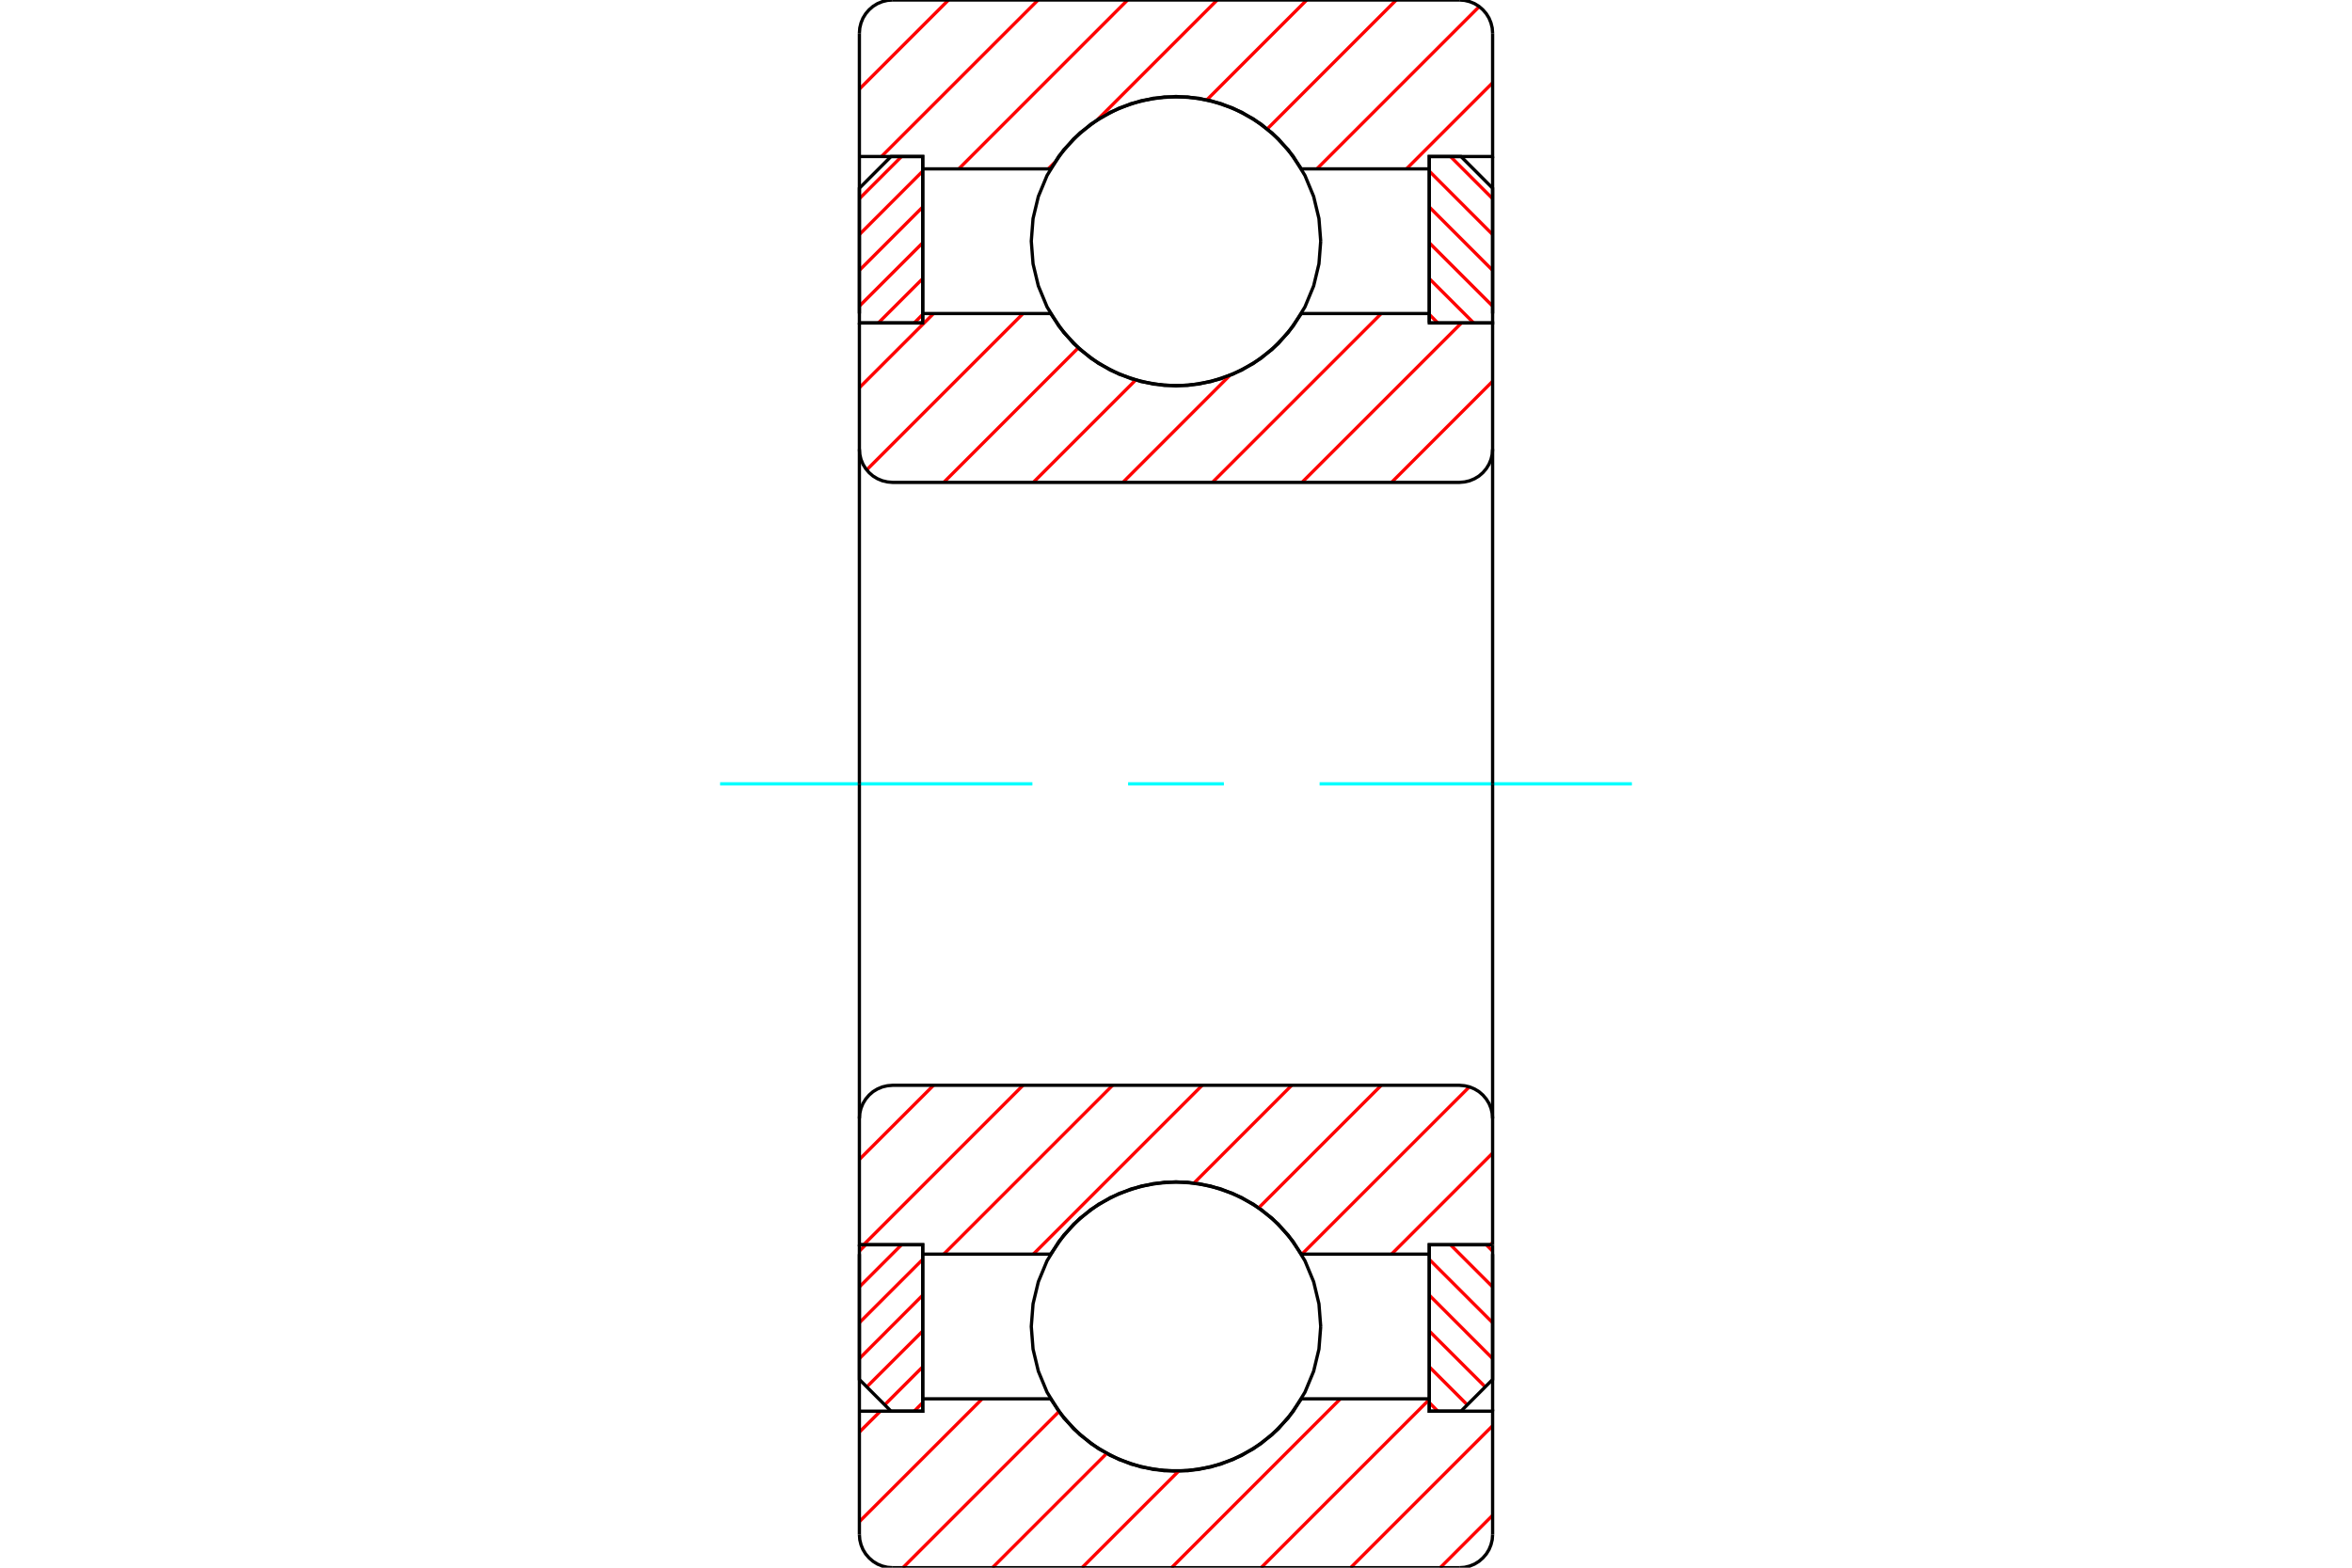 <?xml version="1.0" standalone="no"?>
<!DOCTYPE svg PUBLIC "-//W3C//DTD SVG 1.1//EN"
	"http://www.w3.org/Graphics/SVG/1.1/DTD/svg11.dtd">
<svg xmlns="http://www.w3.org/2000/svg" height="100%" width="100%" viewBox="0 0 36000 24000">
	<rect x="-1800" y="-1200" width="39600" height="26400" style="fill:#FFF"/>
	<g style="fill:none; fill-rule:evenodd" transform="matrix(1 0 0 1 0 0)">
		<g style="fill:none; stroke:#000; stroke-width:50; shape-rendering:geometricPrecision">
		</g>
		<g style="fill:none; stroke:#F00; stroke-width:50; shape-rendering:geometricPrecision">
			<line x1="13251" y1="19056" x2="13154" y2="19153"/>
			<line x1="13799" y1="19056" x2="13154" y2="19701"/>
			<line x1="14123" y1="19280" x2="13154" y2="20249"/>
			<line x1="14123" y1="19828" x2="13154" y2="20798"/>
			<line x1="14123" y1="20377" x2="13267" y2="21232"/>
			<line x1="14123" y1="20925" x2="13541" y2="21507"/>
			<line x1="14123" y1="21473" x2="13993" y2="21604"/>
		</g>
		<g style="fill:none; stroke:#000; stroke-width:50; shape-rendering:geometricPrecision">
			<polyline points="13154,19056 13154,21119 13638,21604 14123,21604 14123,19056 13154,19056"/>
		</g>
		<g style="fill:none; stroke:#0FF; stroke-width:50; shape-rendering:geometricPrecision">
			<line x1="11022" y1="12000" x2="15802" y2="12000"/>
			<line x1="17267" y1="12000" x2="18733" y2="12000"/>
			<line x1="20198" y1="12000" x2="24978" y2="12000"/>
		</g>
		<g style="fill:none; stroke:#F00; stroke-width:50; shape-rendering:geometricPrecision">
			<line x1="13799" y1="2396" x2="13154" y2="3041"/>
			<line x1="14123" y1="2620" x2="13154" y2="3590"/>
			<line x1="14123" y1="3169" x2="13154" y2="4138"/>
			<line x1="14123" y1="3717" x2="13154" y2="4686"/>
			<line x1="14123" y1="4265" x2="13444" y2="4944"/>
			<line x1="14123" y1="4813" x2="13993" y2="4944"/>
		</g>
		<g style="fill:none; stroke:#000; stroke-width:50; shape-rendering:geometricPrecision">
			<polyline points="14123,4944 14123,2396 13638,2396 13154,2881 13154,4944 14123,4944"/>
		</g>
		<g style="fill:none; stroke:#F00; stroke-width:50; shape-rendering:geometricPrecision">
			<line x1="22749" y1="19056" x2="22846" y2="19153"/>
			<line x1="22201" y1="19056" x2="22846" y2="19701"/>
			<line x1="21877" y1="19280" x2="22846" y2="20249"/>
			<line x1="21877" y1="19828" x2="22846" y2="20798"/>
			<line x1="21877" y1="20377" x2="22733" y2="21232"/>
			<line x1="21877" y1="20925" x2="22459" y2="21507"/>
			<line x1="21877" y1="21473" x2="22007" y2="21604"/>
		</g>
		<g style="fill:none; stroke:#000; stroke-width:50; shape-rendering:geometricPrecision">
			<polyline points="22846,19056 22846,21119 22362,21604 21877,21604 21877,19056 22846,19056"/>
		</g>
		<g style="fill:none; stroke:#F00; stroke-width:50; shape-rendering:geometricPrecision">
			<line x1="22201" y1="2396" x2="22846" y2="3041"/>
			<line x1="21877" y1="2620" x2="22846" y2="3590"/>
			<line x1="21877" y1="3169" x2="22846" y2="4138"/>
			<line x1="21877" y1="3717" x2="22846" y2="4686"/>
			<line x1="21877" y1="4265" x2="22556" y2="4944"/>
			<line x1="21877" y1="4813" x2="22007" y2="4944"/>
		</g>
		<g style="fill:none; stroke:#000; stroke-width:50; shape-rendering:geometricPrecision">
			<polyline points="21877,4944 21877,2396 22362,2396 22846,2881 22846,4944 21877,4944"/>
			<polyline points="20215,3692 20188,3346 20107,3008 19974,2687 19792,2390 19567,2126 19302,1900 19006,1718 18685,1585 18347,1504 18000,1477 17653,1504 17315,1585 16994,1718 16698,1900 16433,2126 16208,2390 16026,2687 15893,3008 15812,3346 15785,3692 15812,4039 15893,4377 16026,4698 16208,4994 16433,5259 16698,5485 16994,5666 17315,5799 17653,5880 18000,5908 18347,5880 18685,5799 19006,5666 19302,5485 19567,5259 19792,4994 19974,4698 20107,4377 20188,4039 20215,3692"/>
			<polyline points="20215,20308 20188,19961 20107,19623 19974,19302 19792,19006 19567,18741 19302,18515 19006,18334 18685,18201 18347,18120 18000,18092 17653,18120 17315,18201 16994,18334 16698,18515 16433,18741 16208,19006 16026,19302 15893,19623 15812,19961 15785,20308 15812,20654 15893,20992 16026,21313 16208,21610 16433,21874 16698,22100 16994,22282 17315,22415 17653,22496 18000,22523 18347,22496 18685,22415 19006,22282 19302,22100 19567,21874 19792,21610 19974,21313 20107,20992 20188,20654 20215,20308"/>
		</g>
		<g style="fill:none; stroke:#F00; stroke-width:50; shape-rendering:geometricPrecision">
			<line x1="22846" y1="23198" x2="22044" y2="24000"/>
			<line x1="22846" y1="21827" x2="20673" y2="24000"/>
			<line x1="21877" y1="21426" x2="19303" y2="24000"/>
			<line x1="20516" y1="21415" x2="17932" y2="24000"/>
			<line x1="18039" y1="22523" x2="16561" y2="24000"/>
			<line x1="16939" y1="22251" x2="15190" y2="24000"/>
			<line x1="16209" y1="21610" x2="13820" y2="24000"/>
			<line x1="15034" y1="21415" x2="13154" y2="23295"/>
			<line x1="13475" y1="21604" x2="13154" y2="21924"/>
			<line x1="22846" y1="1267" x2="21528" y2="2585"/>
			<line x1="22641" y1="101" x2="20157" y2="2585"/>
			<line x1="21371" y1="0" x2="19397" y2="1974"/>
			<line x1="20001" y1="0" x2="18472" y2="1529"/>
			<line x1="18630" y1="0" x2="16797" y2="1833"/>
			<line x1="16142" y1="2488" x2="16045" y2="2585"/>
			<line x1="17259" y1="0" x2="14675" y2="2585"/>
			<line x1="15889" y1="0" x2="13492" y2="2396"/>
			<line x1="14518" y1="0" x2="13154" y2="1364"/>
		</g>
		<g style="fill:none; stroke:#000; stroke-width:50; shape-rendering:geometricPrecision">
			<polyline points="13154,4800 13154,2396 13154,508"/>
			<polyline points="13662,0 13582,6 13505,25 13431,55 13363,97 13303,149 13251,209 13209,277 13179,351 13160,428 13154,508"/>
			<line x1="13662" y1="0" x2="22338" y2="0"/>
			<polyline points="22846,508 22840,428 22821,351 22791,277 22749,209 22697,149 22637,97 22569,55 22495,25 22418,6 22338,0"/>
			<polyline points="22846,508 22846,2396 21877,2396 21877,2585 21877,4800"/>
			<polyline points="21877,2585 19919,2585 19716,2291 19469,2034 19184,1820 18868,1654 18530,1541 18178,1484 17822,1484 17470,1541 17132,1654 16816,1820 16531,2034 16284,2291 16081,2585 14123,2585 14123,4800"/>
			<polyline points="14123,2585 14123,2396 13154,2396"/>
			<line x1="22846" y1="2396" x2="22846" y2="4800"/>
			<line x1="22846" y1="19200" x2="22846" y2="21604"/>
			<polyline points="13154,21604 14123,21604 14123,21415"/>
			<polyline points="14123,19200 14123,21415 16081,21415 16284,21709 16531,21966 16816,22180 17132,22346 17470,22459 17822,22516 18178,22516 18530,22459 18868,22346 19184,22180 19469,21966 19716,21709 19919,21415 21877,21415"/>
			<polyline points="21877,19200 21877,21415 21877,21604 22846,21604 22846,23492"/>
			<polyline points="22338,24000 22418,23994 22495,23975 22569,23945 22637,23903 22697,23851 22749,23791 22791,23723 22821,23649 22840,23572 22846,23492"/>
			<line x1="22338" y1="24000" x2="13662" y2="24000"/>
			<polyline points="13154,23492 13160,23572 13179,23649 13209,23723 13251,23791 13303,23851 13363,23903 13431,23945 13505,23975 13582,23994 13662,24000"/>
			<polyline points="13154,23492 13154,21604 13154,19200"/>
		</g>
		<g style="fill:none; stroke:#F00; stroke-width:50; shape-rendering:geometricPrecision">
			<line x1="22846" y1="19023" x2="22813" y2="19056"/>
			<line x1="22846" y1="17653" x2="21299" y2="19200"/>
			<line x1="22490" y1="16639" x2="19928" y2="19200"/>
			<line x1="21142" y1="16615" x2="19267" y2="18490"/>
			<line x1="19771" y1="16615" x2="18276" y2="18111"/>
			<line x1="18401" y1="16615" x2="15816" y2="19200"/>
			<line x1="17030" y1="16615" x2="14445" y2="19200"/>
			<line x1="15659" y1="16615" x2="13219" y2="19056"/>
			<line x1="14289" y1="16615" x2="13154" y2="17750"/>
		</g>
		<g style="fill:none; stroke:#000; stroke-width:50; shape-rendering:geometricPrecision">
			<line x1="22846" y1="12000" x2="22846" y2="19056"/>
			<polyline points="22846,17123 22840,17044 22821,16966 22791,16893 22749,16825 22697,16764 22637,16712 22569,16671 22495,16640 22418,16622 22338,16615 13662,16615 13582,16622 13505,16640 13431,16671 13363,16712 13303,16764 13251,16825 13209,16893 13179,16966 13160,17044 13154,17123 13154,19056 14123,19056 14123,19200 16081,19200"/>
			<polyline points="19919,19200 19716,18907 19469,18649 19184,18435 18868,18270 18530,18157 18178,18099 17822,18099 17470,18157 17132,18270 16816,18435 16531,18649 16284,18907 16081,19200"/>
			<polyline points="19919,19200 21877,19200 21877,19056 22846,19056"/>
			<line x1="13154" y1="12000" x2="13154" y2="17123"/>
		</g>
		<g style="fill:none; stroke:#F00; stroke-width:50; shape-rendering:geometricPrecision">
			<line x1="22846" y1="5837" x2="21299" y2="7385"/>
			<line x1="22369" y1="4944" x2="19928" y2="7385"/>
			<line x1="21142" y1="4800" x2="18557" y2="7385"/>
			<line x1="18823" y1="5748" x2="17187" y2="7385"/>
			<line x1="17382" y1="5819" x2="15816" y2="7385"/>
			<line x1="16504" y1="5326" x2="14445" y2="7385"/>
			<line x1="15659" y1="4800" x2="13265" y2="7194"/>
			<line x1="14289" y1="4800" x2="13154" y2="5935"/>
		</g>
		<g style="fill:none; stroke:#000; stroke-width:50; shape-rendering:geometricPrecision">
			<line x1="13154" y1="12000" x2="13154" y2="4944"/>
			<polyline points="13154,6877 13160,6956 13179,7034 13209,7107 13251,7175 13303,7236 13363,7288 13431,7329 13505,7360 13582,7378 13662,7385 22338,7385 22418,7378 22495,7360 22569,7329 22637,7288 22697,7236 22749,7175 22791,7107 22821,7034 22840,6956 22846,6877 22846,4944 21877,4944 21877,4800 19919,4800"/>
			<polyline points="16081,4800 16284,5093 16531,5351 16816,5565 17132,5730 17470,5843 17822,5901 18178,5901 18530,5843 18868,5730 19184,5565 19469,5351 19716,5093 19919,4800"/>
			<polyline points="16081,4800 14123,4800 14123,4944 13154,4944"/>
			<line x1="22846" y1="12000" x2="22846" y2="6877"/>
		</g>
	</g>
</svg>
